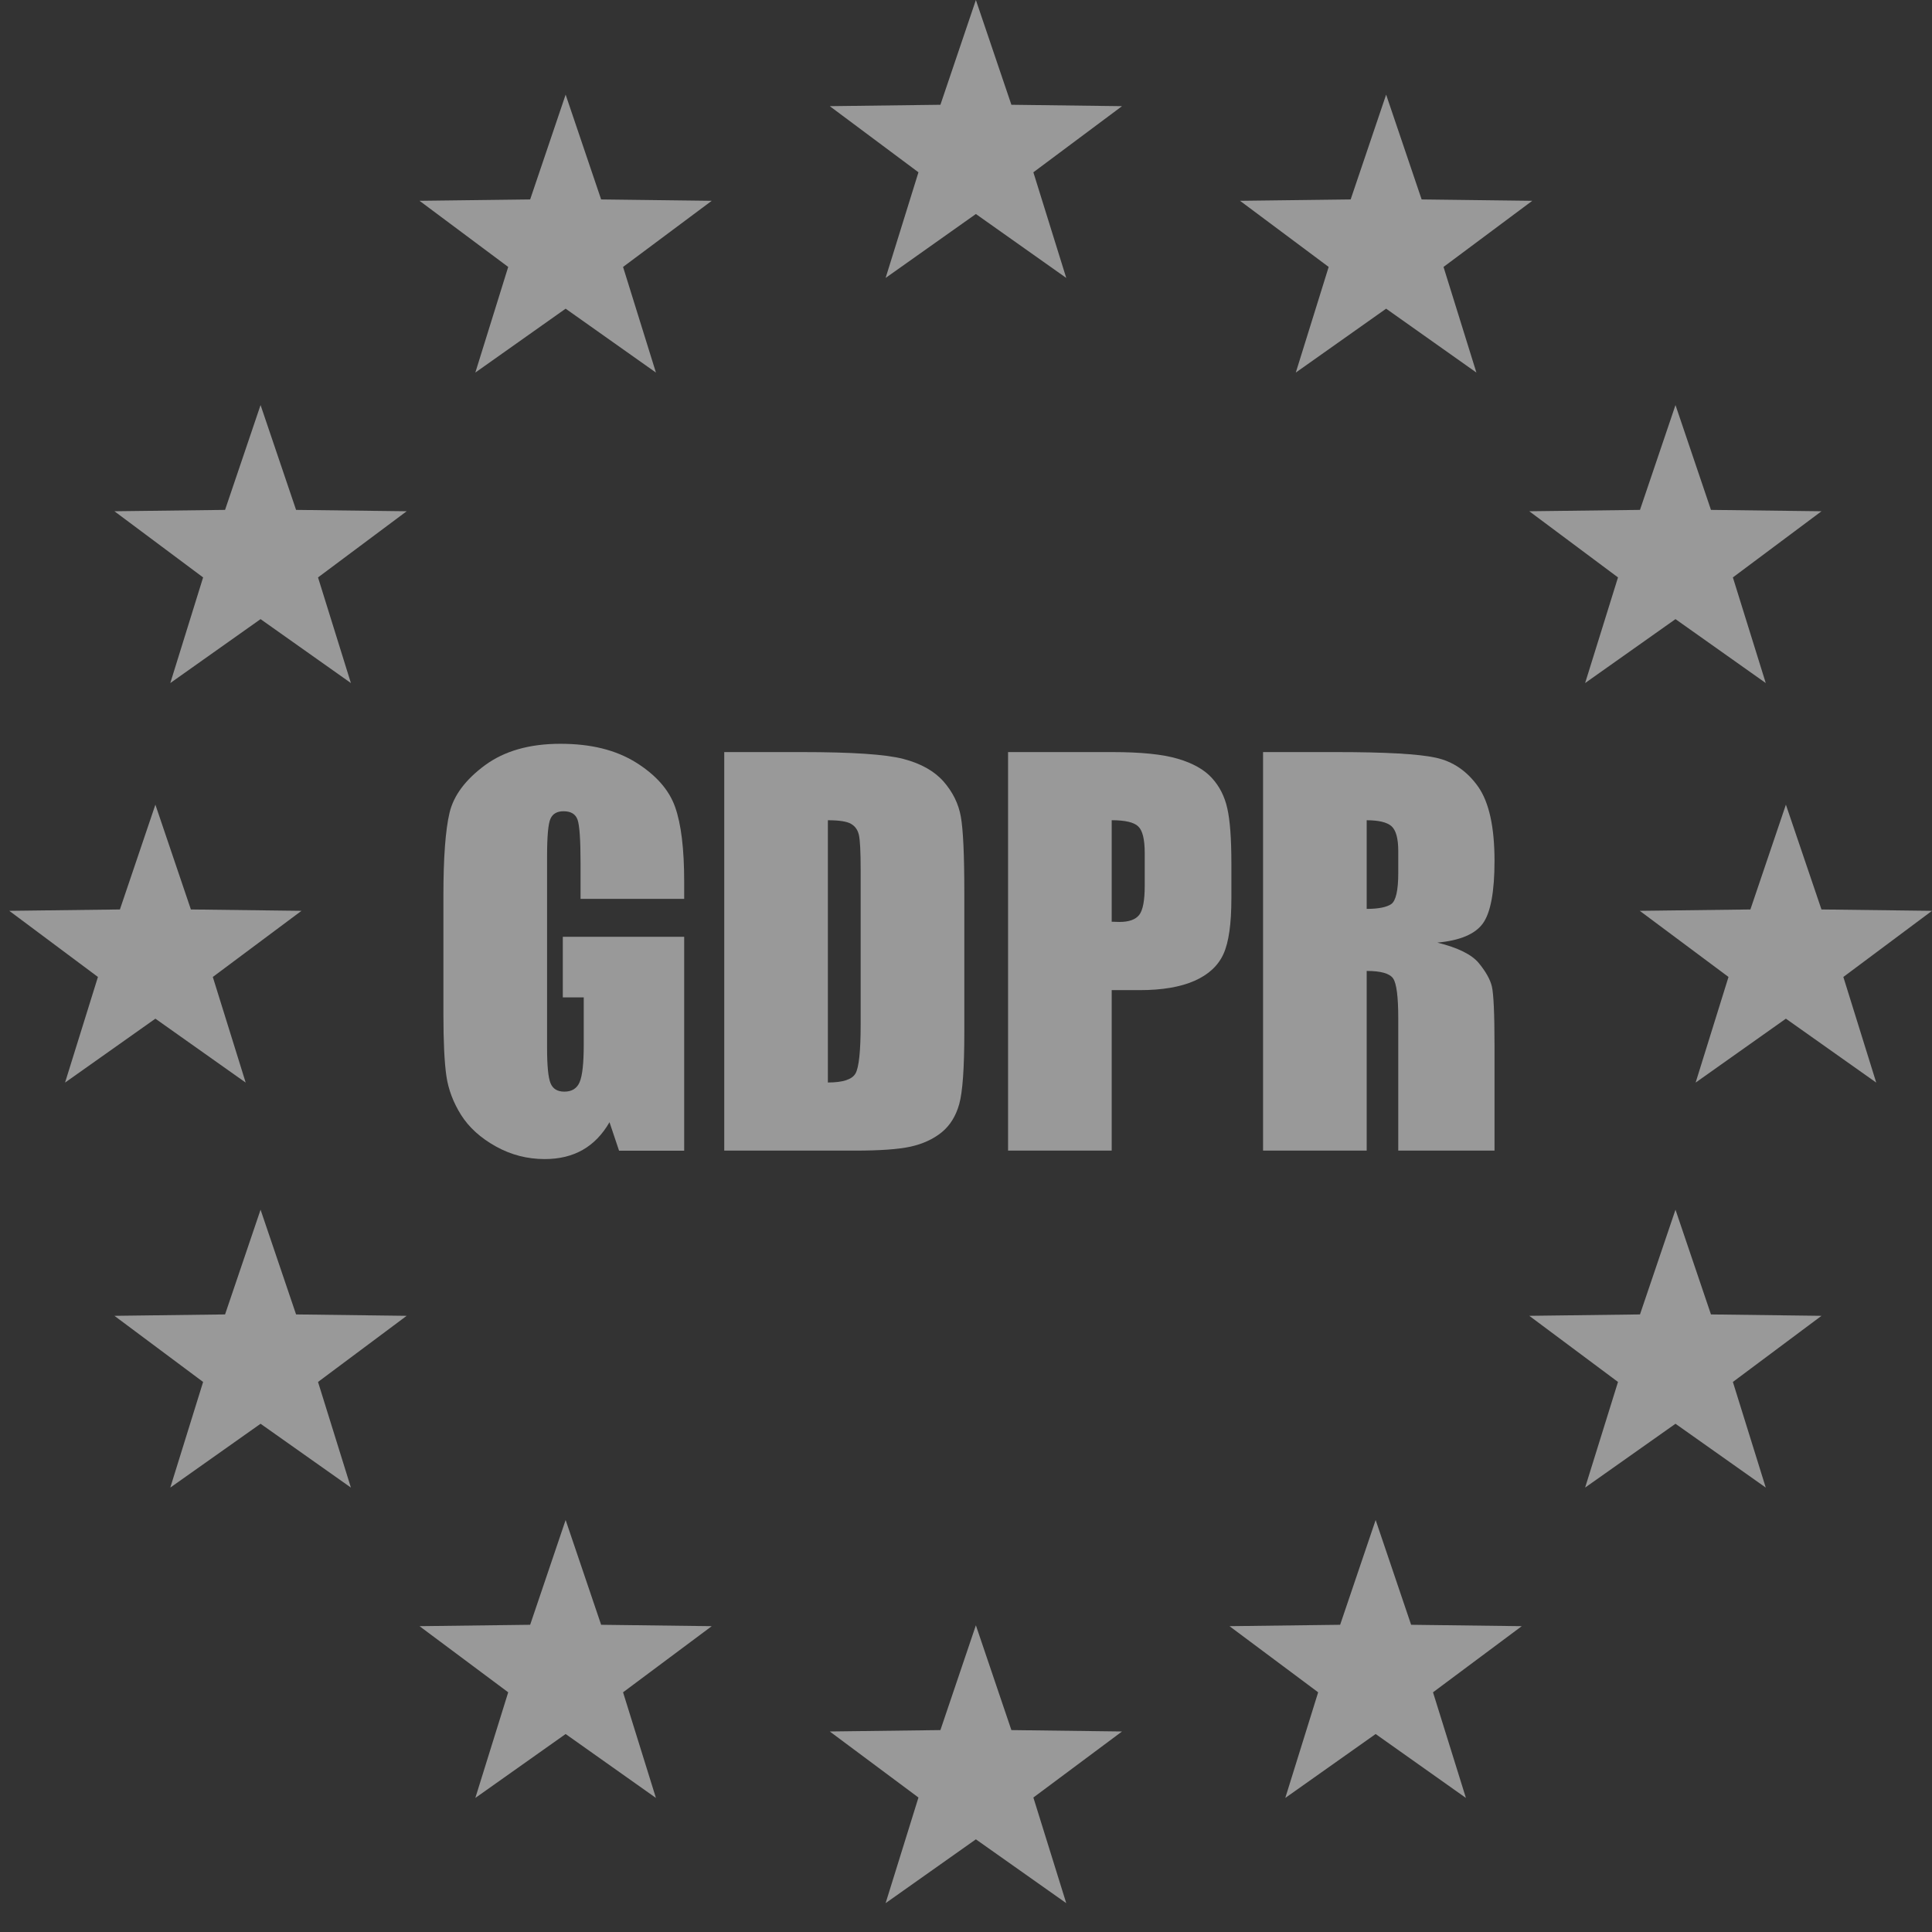 <svg width="61" height="61" viewBox="0 0 61 61" fill="none" xmlns="http://www.w3.org/2000/svg">
<rect x="0" y="0" width="61" height="61" fill="#333333" stroke="none"/>
<g opacity="0.5">
<path d="M30.812 0L31.933 3.308L35.426 3.352L32.627 5.44L33.665 8.775L30.812 6.757L27.962 8.775L28.999 5.44L26.199 3.352L29.692 3.308L30.812 0Z" fill="white"/>
<path d="M30.812 51.316L31.933 54.625L35.426 54.669L32.627 56.754L33.665 60.089L30.812 58.074L27.962 60.089L28.999 56.754L26.199 54.669L29.692 54.625L30.812 51.316Z" fill="white"/>
<path d="M43.765 2.988L44.886 6.297L48.379 6.34L45.577 8.428L46.615 11.763L43.765 9.746L40.913 11.763L41.951 8.428L39.152 6.34L42.645 6.297L43.765 2.988Z" fill="white"/>
<path d="M52.901 12.789L54.021 16.099L57.511 16.142L54.713 18.231L55.751 21.566L52.901 19.548L50.048 21.566L51.086 18.231L48.285 16.142L51.78 16.099L52.901 12.789Z" fill="white"/>
<path d="M8.227 12.789L9.348 16.099L12.84 16.142L10.041 18.231L11.079 21.566L8.227 19.548L5.377 21.566L6.413 18.231L3.613 16.142L7.106 16.099L8.227 12.789Z" fill="white"/>
<path d="M4.906 25.406L6.027 28.715L9.519 28.758L6.719 30.846L7.757 34.181L4.906 32.163L2.054 34.181L3.092 30.846L0.293 28.758L3.786 28.715L4.906 25.406Z" fill="white"/>
<path d="M56.387 25.406L57.51 28.715L61 28.758L58.201 30.846L59.239 34.181L56.387 32.163L53.537 34.181L54.575 30.846L51.773 28.758L55.266 28.715L56.387 25.406Z" fill="white"/>
<path d="M8.227 38.195L9.348 41.501L12.84 41.545L10.041 43.633L11.079 46.968L8.227 44.953L5.377 46.968L6.413 43.633L3.613 41.545L7.106 41.501L8.227 38.195Z" fill="white"/>
<path d="M52.901 38.195L54.021 41.501L57.511 41.545L54.713 43.633L55.751 46.968L52.901 44.953L50.048 46.968L51.086 43.633L48.285 41.545L51.78 41.501L52.901 38.195Z" fill="white"/>
<path d="M17.859 47.992L18.98 51.3L22.472 51.344L19.672 53.432L20.71 56.767L17.859 54.749L15.008 56.767L16.046 53.432L13.246 51.344L16.739 51.3L17.859 47.992Z" fill="white"/>
<path d="M43.434 47.992L44.554 51.3L48.047 51.344L45.245 53.432L46.284 56.767L43.434 54.749L40.581 56.767L41.619 53.432L38.82 51.344L42.313 51.3L43.434 47.992Z" fill="white"/>
<path d="M17.859 2.988L18.98 6.297L22.472 6.34L19.672 8.428L20.71 11.763L17.859 9.746L15.008 11.763L16.046 8.428L13.246 6.34L16.739 6.297L17.859 2.988Z" fill="white"/>
<path d="M21.602 28.381H18.33V27.239C18.33 26.518 18.298 26.067 18.237 25.885C18.174 25.704 18.027 25.614 17.793 25.614C17.592 25.614 17.453 25.691 17.382 25.847C17.309 26.002 17.273 26.402 17.273 27.042V33.084C17.273 33.649 17.309 34.02 17.382 34.2C17.453 34.377 17.599 34.467 17.817 34.467C18.055 34.467 18.218 34.367 18.302 34.164C18.388 33.962 18.431 33.569 18.431 32.983V31.491H17.77V29.577H21.602V36.332H19.546L19.244 35.432C19.021 35.82 18.739 36.111 18.4 36.305C18.06 36.499 17.659 36.596 17.198 36.596C16.649 36.596 16.133 36.463 15.654 36.196C15.174 35.929 14.81 35.599 14.56 35.206C14.312 34.811 14.155 34.398 14.093 33.967C14.031 33.533 14 32.883 14 32.019V28.279C14 27.076 14.065 26.203 14.194 25.66C14.324 25.116 14.696 24.617 15.31 24.163C15.925 23.71 16.719 23.484 17.693 23.484C18.666 23.484 19.446 23.681 20.079 24.074C20.711 24.469 21.123 24.937 21.315 25.478C21.507 26.019 21.602 26.805 21.602 27.838V28.381L21.602 28.381Z" fill="white"/>
<path d="M22.867 23.746H25.316C26.896 23.746 27.965 23.816 28.522 23.962C29.079 24.107 29.503 24.348 29.793 24.677C30.083 25.01 30.265 25.378 30.337 25.786C30.41 26.193 30.447 26.991 30.447 28.185V32.592C30.447 33.722 30.393 34.476 30.287 34.857C30.181 35.238 29.996 35.536 29.731 35.752C29.467 35.965 29.141 36.116 28.752 36.203C28.364 36.288 27.778 36.329 26.995 36.329H22.867V23.746L22.867 23.746ZM26.139 25.898V34.178C26.611 34.178 26.902 34.084 27.011 33.894C27.119 33.705 27.174 33.191 27.174 32.352V27.46C27.174 26.892 27.155 26.526 27.119 26.366C27.083 26.203 27 26.087 26.87 26.012C26.741 25.936 26.498 25.898 26.139 25.898V25.898Z" fill="white"/>
<path d="M39.879 23.746H42.195C43.74 23.746 44.785 23.804 45.331 23.923C45.879 24.042 46.323 24.348 46.67 24.838C47.014 25.328 47.187 26.108 47.187 27.181C47.187 28.16 47.063 28.818 46.82 29.155C46.578 29.492 46.098 29.696 45.382 29.761C46.03 29.921 46.466 30.137 46.689 30.406C46.91 30.675 47.051 30.923 47.104 31.148C47.157 31.374 47.187 31.995 47.187 33.011V36.329H44.148V32.148C44.148 31.474 44.094 31.056 43.988 30.896C43.881 30.736 43.602 30.656 43.151 30.656V36.329H39.879V23.746ZM43.151 25.898V28.697C43.519 28.697 43.777 28.645 43.925 28.546C44.072 28.444 44.148 28.117 44.148 27.561V26.87C44.148 26.472 44.075 26.21 43.932 26.084C43.791 25.961 43.529 25.898 43.151 25.898Z" fill="white"/>
<path d="M31.828 23.746H35.124C36.017 23.746 36.701 23.814 37.181 23.955C37.659 24.095 38.02 24.297 38.261 24.561C38.503 24.825 38.666 25.145 38.75 25.522C38.836 25.897 38.879 26.48 38.879 27.265V28.362C38.879 29.167 38.797 29.752 38.629 30.12C38.464 30.486 38.161 30.77 37.717 30.967C37.273 31.163 36.694 31.262 35.981 31.262H35.1V36.329H31.828V23.746ZM35.1 25.898V29.102C35.195 29.106 35.275 29.109 35.343 29.109C35.643 29.109 35.852 29.036 35.968 28.888C36.085 28.74 36.143 28.432 36.143 27.966V26.933C36.143 26.501 36.075 26.223 35.939 26.094C35.806 25.963 35.527 25.897 35.1 25.897L35.1 25.898Z" fill="white"/>
</g>
</svg>
